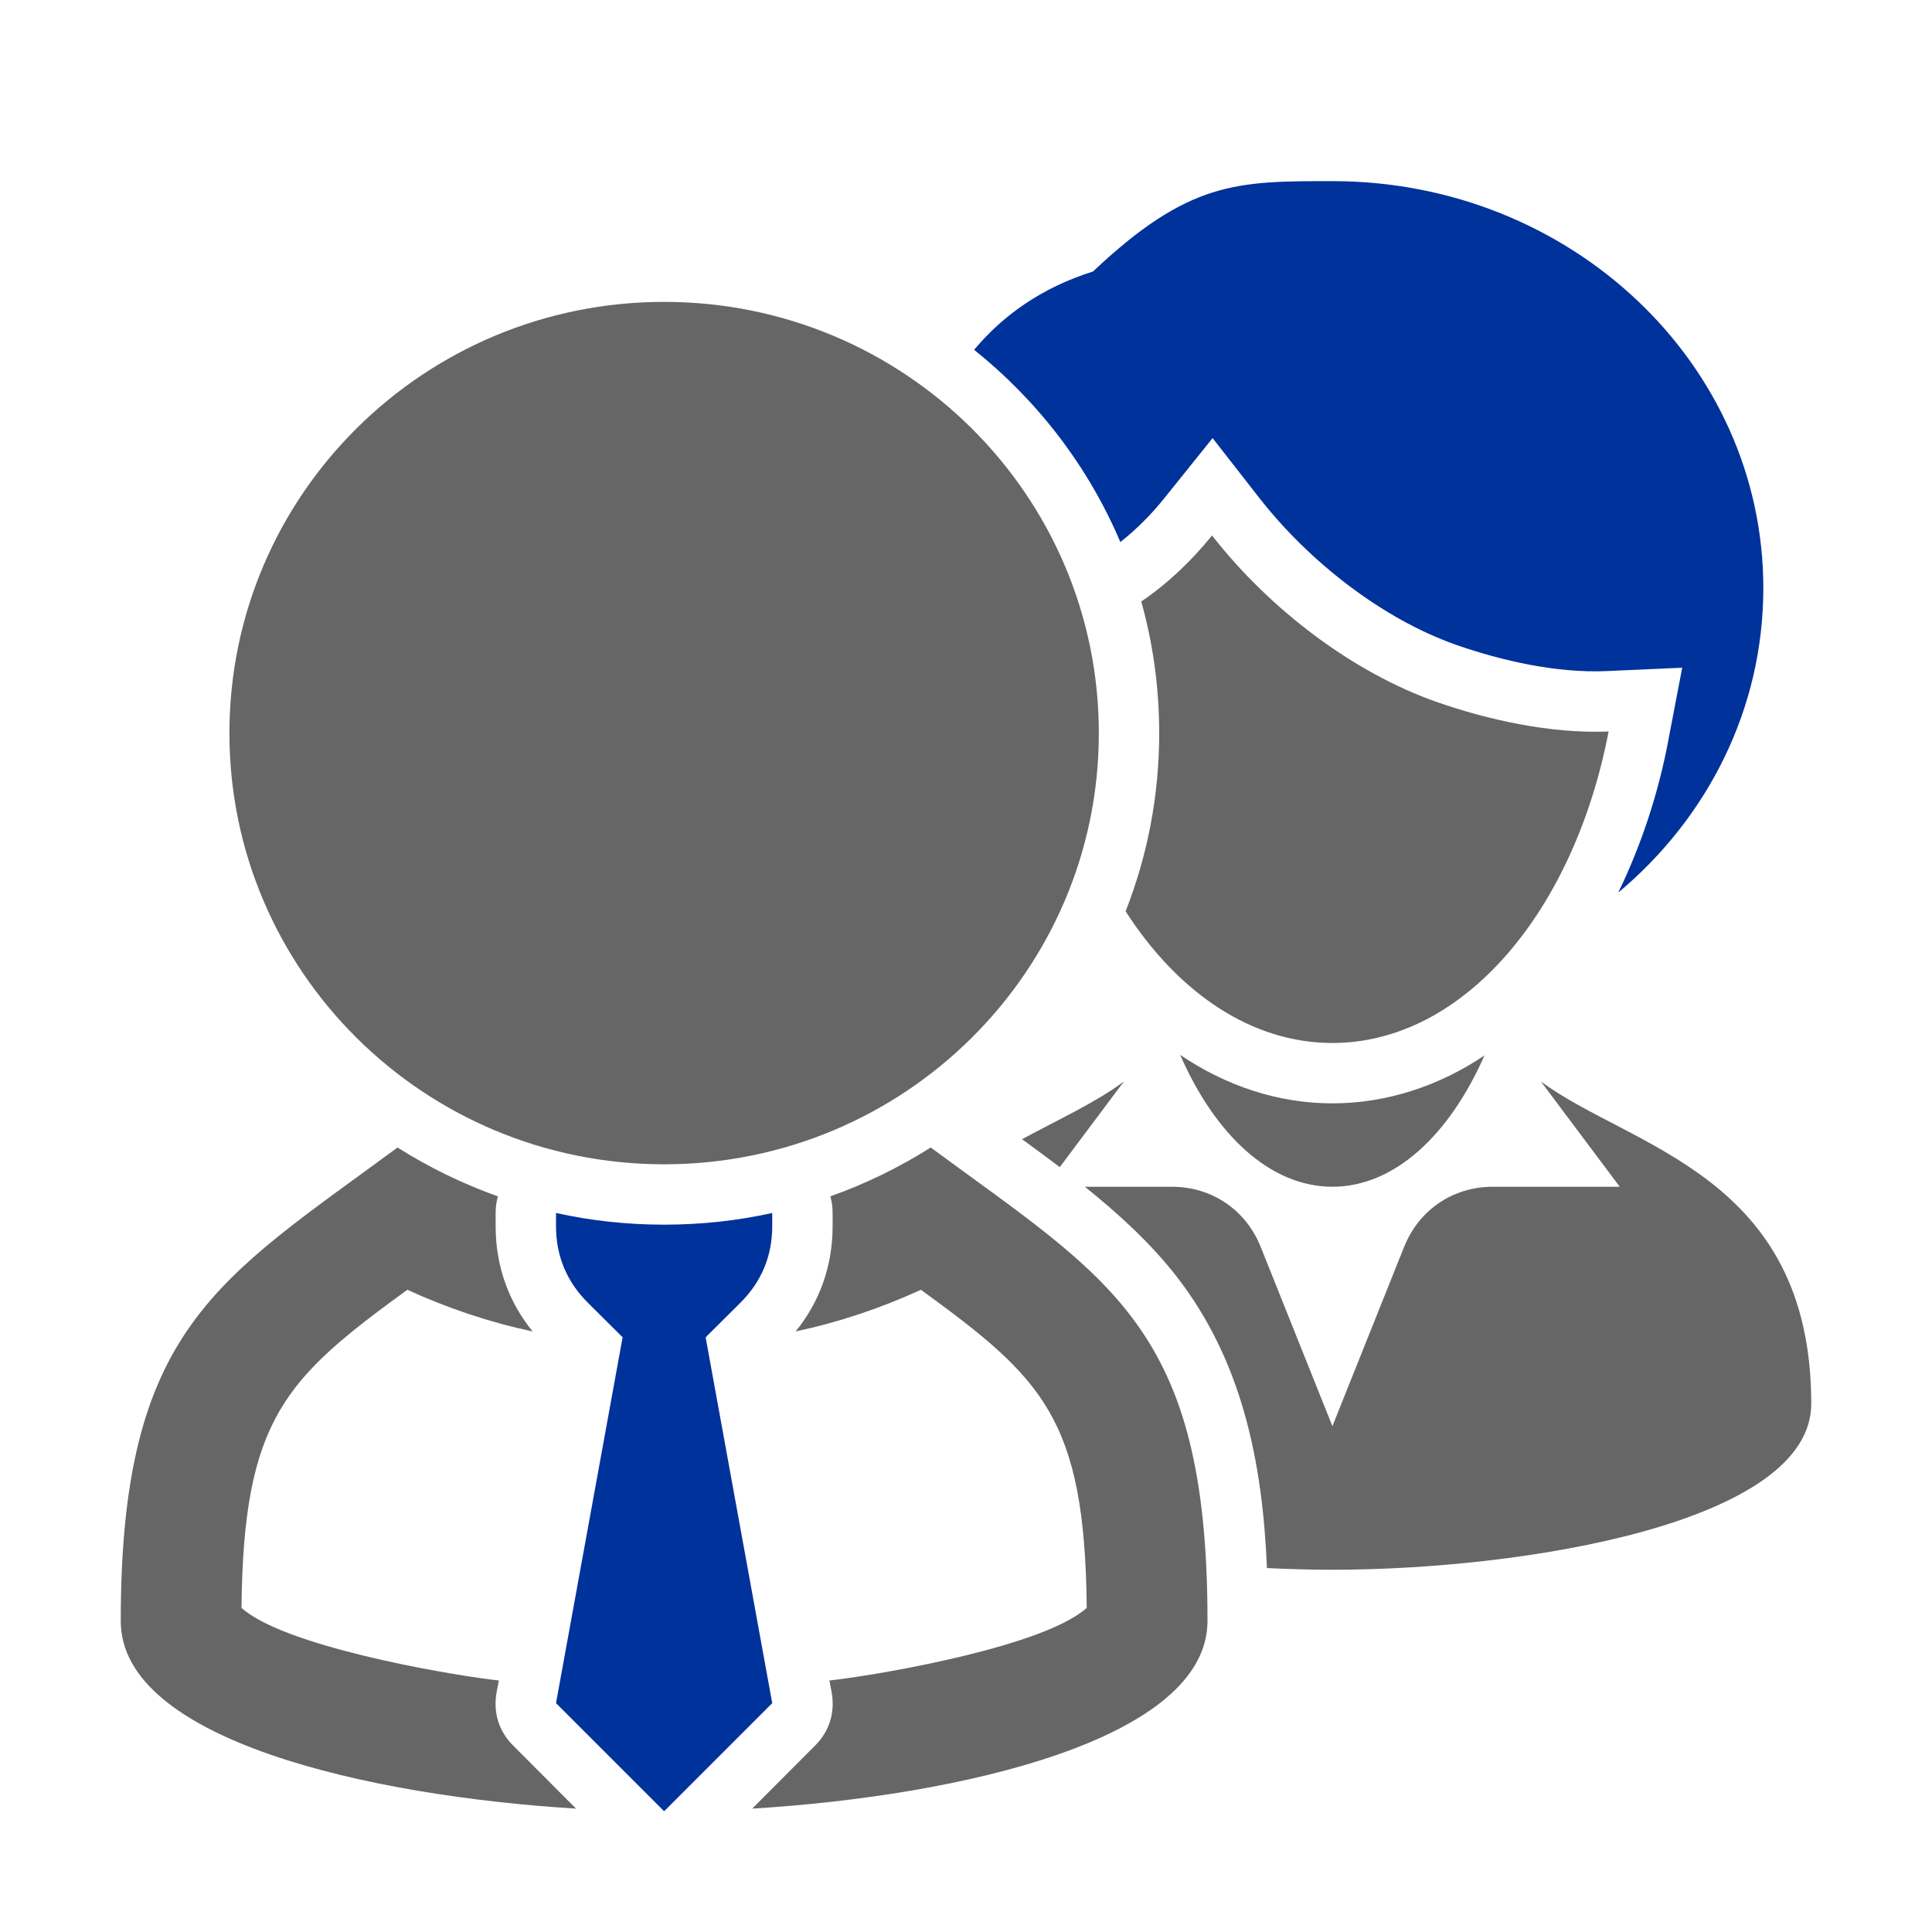 <?xml version="1.0" encoding="utf-8"?>
<!-- Generator: Adobe Illustrator 14.0.0, SVG Export Plug-In . SVG Version: 6.00 Build 43363)  -->
<!DOCTYPE svg PUBLIC "-//W3C//DTD SVG 1.0//EN" "http://www.w3.org/TR/2001/REC-SVG-20010904/DTD/svg10.dtd">
<svg version="1.0"
	 id="Layer_1" image-rendering="optimizeQuality" shape-rendering="geometricPrecision" text-rendering="geometricPrecision"
	 xmlns="http://www.w3.org/2000/svg" xmlns:xlink="http://www.w3.org/1999/xlink" x="0px" y="0px" width="1024px" height="1024px"
	 viewBox="0 0 1024 1024" enable-background="new 0 0 1024 1024" xml:space="preserve">
<title>businesspeople icon</title>
<desc>businesspeople icon from the IconExperience.com O-Collection. Copyright by INCORS GmbH (www.incors.com).</desc>
<path id="curve6" fill="#666666" d="M960,744c0,63.1-152.3,88-253.8,88c-11.101,0-22.7-0.3-34.7-0.9
	c-2.3-55.6-12.9-109.899-48.4-155.199C609.5,658.6,592.8,643.3,575,629h46.1c21.2,0,39.2,12.2,47.101,31.9l38,95l38-95
	C752.1,641.2,770.1,629,791.3,629h67.2l-41.8-55.8C864.1,608.4,960,622.6,960,744z M541.7,603.8c19.8-10.7,39.3-19.6,54-30.6
	l-34,45.399C555.1,613.6,548.4,608.7,541.7,603.8z"/>
<path id="curve5" fill="#666666" d="M786.8,559.4C768.2,601.7,739,629,706.2,629c-32.9,0-62.101-27.4-80.7-69.9
	c24.1,16.301,51.6,25.7,80.7,25.7C735.1,584.8,762.9,575.5,786.8,559.4z"/>
<path id="curve4" fill="#666666" d="M706.2,552.8c69.5,0,128.1-69.8,146.399-165.1C821.4,389,787.9,381.3,761.3,372
	C717,356.4,672.9,322.9,642.4,283.8c-10.801,13.4-23.601,25.601-37.5,35c6.199,22.2,9.5,45.601,9.5,69.8
	c0,33.301-6.301,65.2-17.801,94.4C624.3,526.1,663.2,552.8,706.2,552.8z"/>
<path id="curve3" fill="#00329B" d="M516.3,185.4c15.4-18.4,36-33,63-41.5C630.1,96,655.4,96,706.2,96
	C832.4,96,934.6,192.6,934.6,311.7C934.6,376,904.9,433.6,857.7,473.1C870.2,447.4,879,419.9,884,393.7l7.6-39.8l-40.399,1.8
	c-26.101,1.1-55-5.4-79.4-13.9c-39.7-14-78.3-44.6-104.2-77.7L642.7,232.2l-25.3,31.5c-6.7,8.4-14.7,16.6-23.601,23.6
	C576.8,247.2,549.9,212.3,516.3,185.4z"/>
<path id="curve2" fill="#666666" d="M640,859.1c0,63-131.3,92.801-241.3,99.5l33.2-33.3c7.699-7.6,10.8-17.6,8.899-28.3l-1.2-6.3
	c1.7-0.2,3.301-0.4,4.9-0.601C469.9,886.9,553.6,872.4,576,852.2c-1-100.7-23.5-121.7-87.9-168.601
	c-21.3,9.801-43.5,17.2-66.399,22.101c12.899-15.9,19.6-34.9,19.6-55.8v-7c0-3.101-0.399-6-1.2-8.801
	C458.9,627.4,476.7,618.7,493.3,608.2C588.8,678.6,640,703.5,640,859.1z M305.3,958.6C195.3,951.9,64,922.2,64,859.2
	c0-155.5,51.4-180.7,146.7-251c16.6,10.5,34.4,19.2,53.2,25.899c-0.8,2.801-1.2,5.7-1.2,8.801v7c0,20.899,6.7,39.899,19.6,55.8
	c-22.9-4.9-45.1-12.3-66.4-22.101C151.5,730.5,129,751.7,128,852.2c22.4,20.2,106.2,34.7,131.5,37.899c1.6,0.2,3.2,0.4,4.9,0.601
	l-1.2,6.3c-1.9,10.7,1.2,20.7,8.9,28.3L305.3,958.6z"/>
<path id="curve1" fill="#00329B" d="M294.7,902.7L330,708.8L311.5,690.4c-11.2-11.2-16.8-24.801-16.8-40.5v-7
	c18.5,4.1,37.6,6.199,57.3,6.199s38.8-2.1,57.3-6.199v7c0,15.699-5.6,29.3-16.8,40.5L374,708.8l35.3,193.9L352,960L294.7,902.7z"/>
<path id="curve0" fill="#666666" d="M352,160c127.2,0,230.4,102.3,230.4,228.6c0,126.2-103.2,228.5-230.4,228.5
	S121.6,514.8,121.6,388.6C121.6,262.3,224.8,160,352,160z"/>
</svg>
